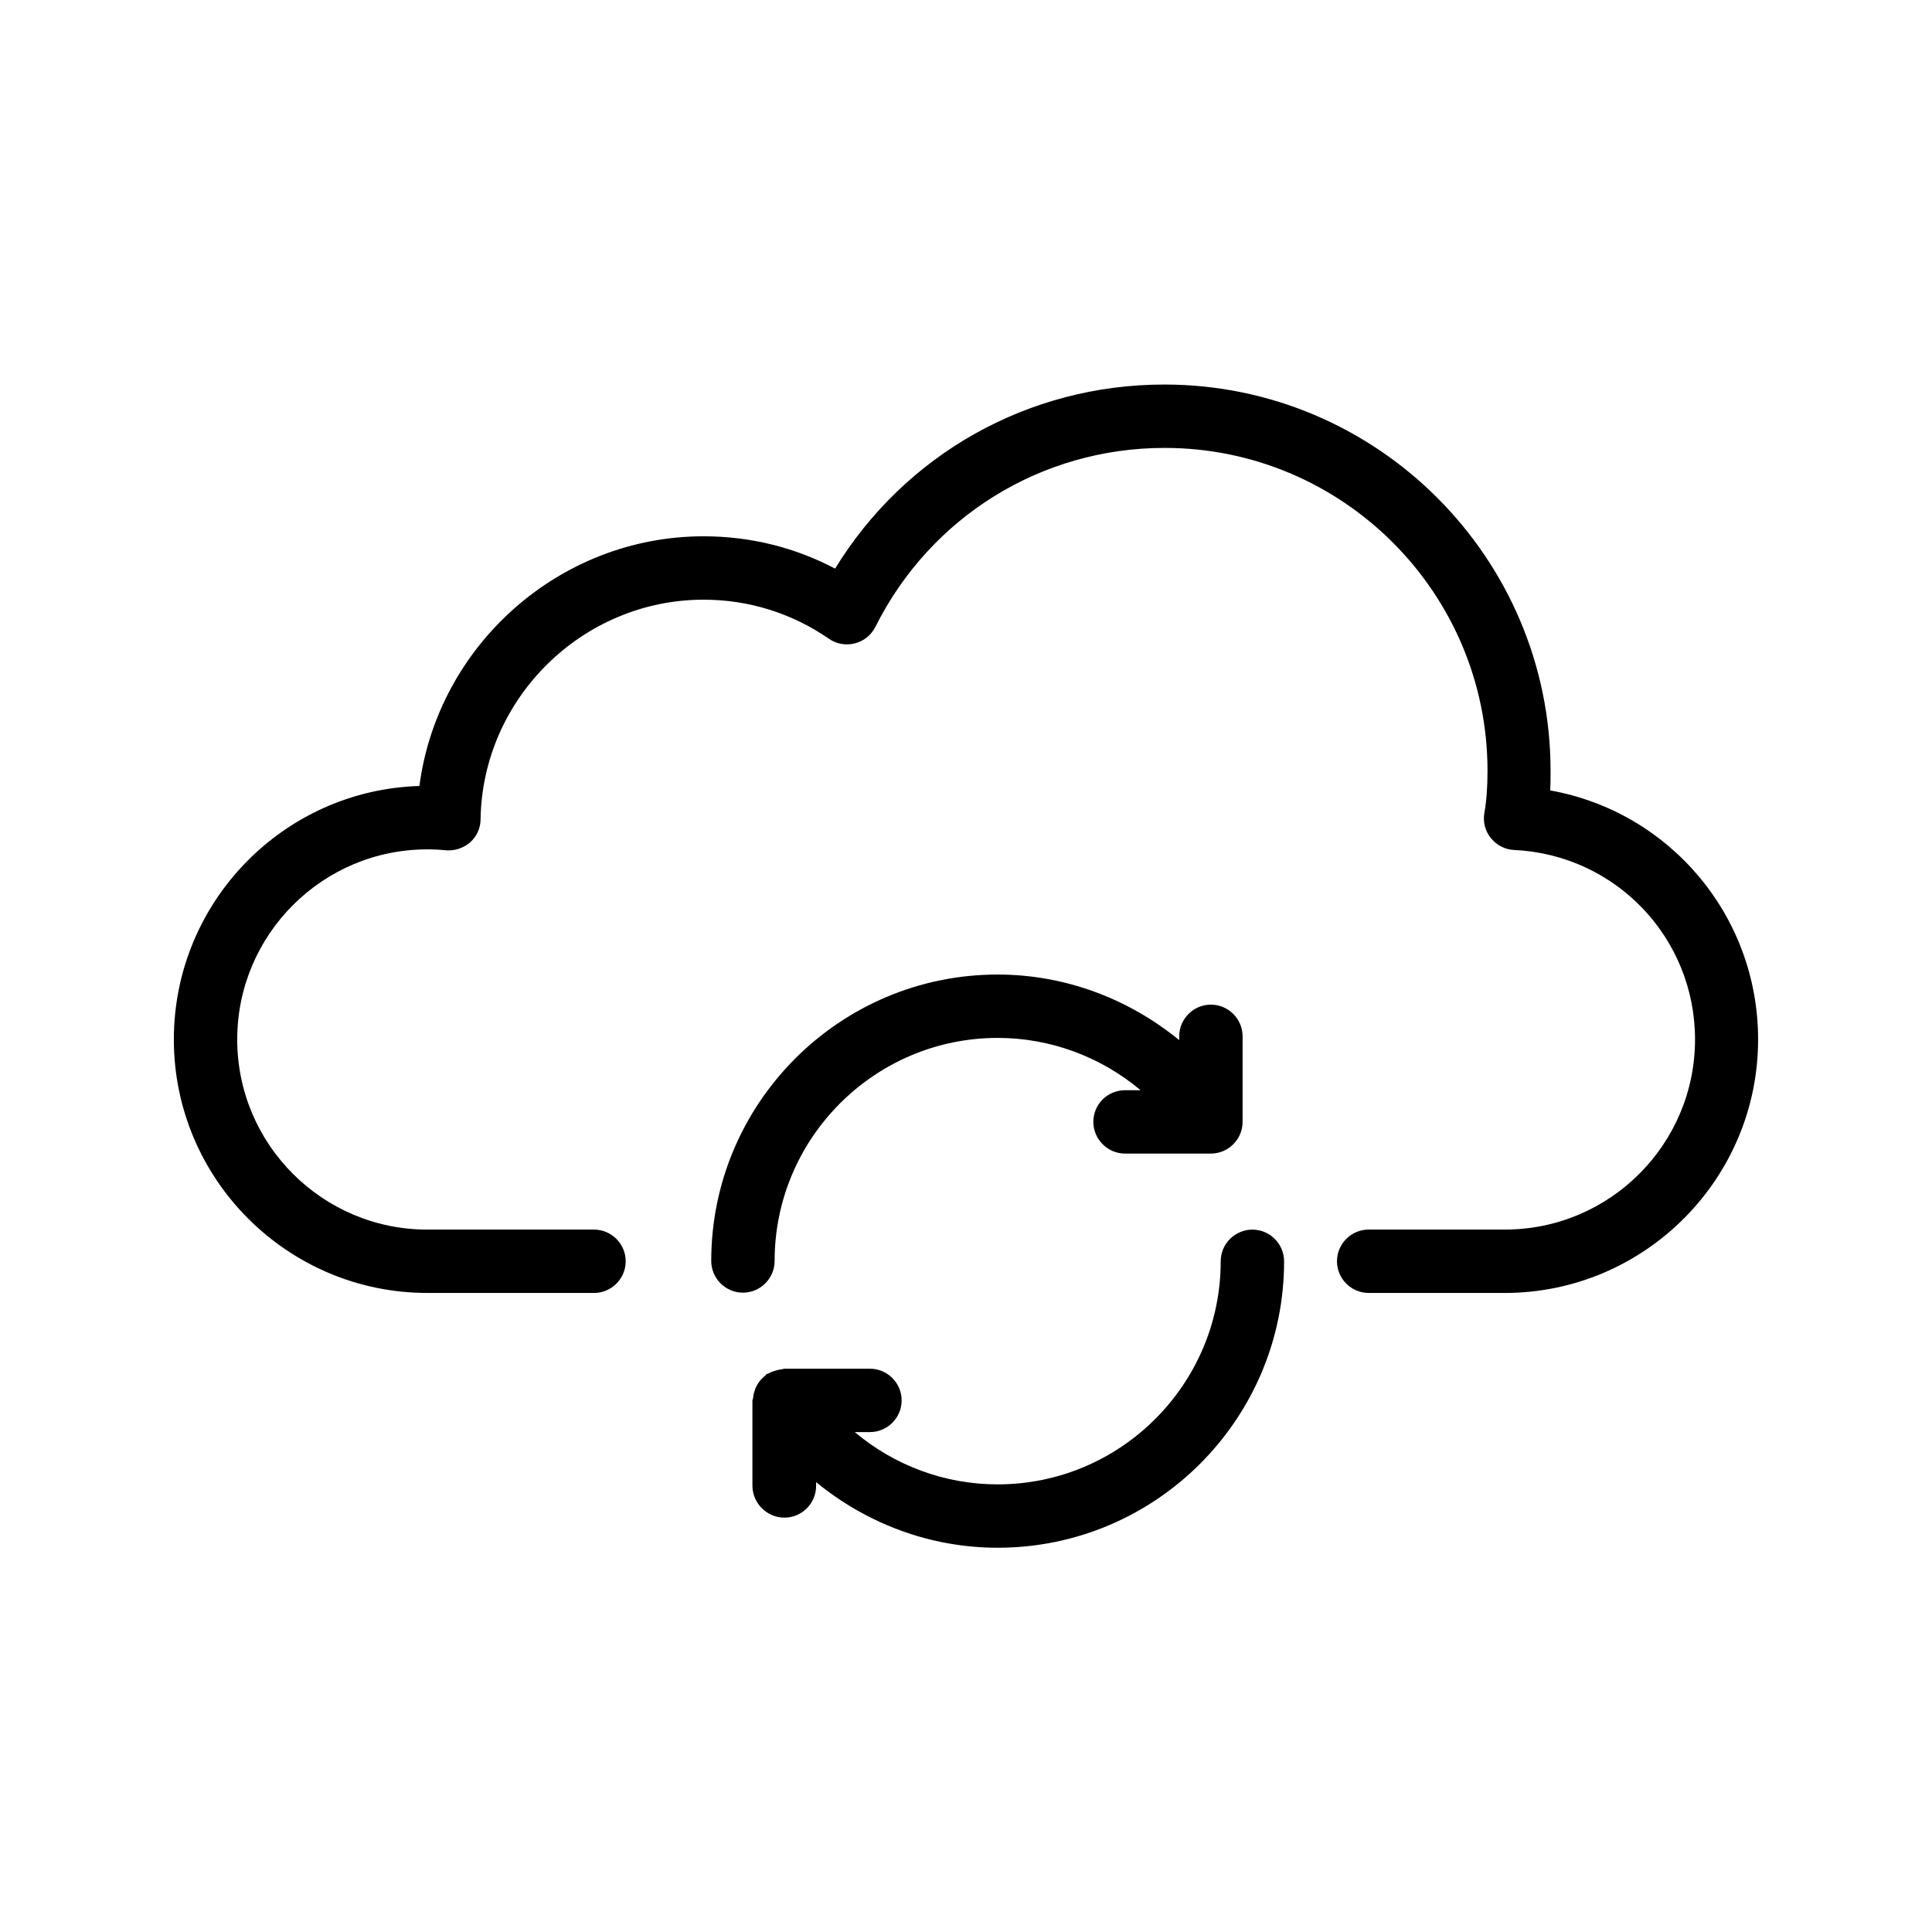 <?xml version="1.0" encoding="UTF-8"?>
<!-- Uploaded to: SVG Repo, www.svgrepo.com, Generator: SVG Repo Mixer Tools -->
<svg fill="#000000" width="800px" height="800px" version="1.1" viewBox="144 144 512 512" xmlns="http://www.w3.org/2000/svg">
 <g>
  <path d="m351.88 546.19c4.617 0 8.398-3.777 8.398-8.398v-1.008c13.434 11 30.23 17.383 48.113 17.383 41.898 0 75.906-34.09 75.906-75.906 0-4.617-3.777-8.398-8.398-8.398-4.617 0-8.398 3.777-8.398 8.398 0 32.578-26.535 59.113-59.113 59.113-14.105 0-27.375-5.039-37.871-13.855h4.031c4.617 0 8.398-3.777 8.398-8.398 0-4.617-3.777-8.398-8.398-8.398h-22.672c-0.25 0-0.504 0.168-0.84 0.168-0.504 0.082-1.008 0.168-1.512 0.336-0.586 0.168-1.09 0.336-1.68 0.672-0.25 0.082-0.504 0.168-0.672 0.25-0.25 0.168-0.336 0.418-0.586 0.586-0.418 0.336-0.84 0.754-1.176 1.176-0.336 0.418-0.672 0.922-0.922 1.426-0.25 0.418-0.418 0.84-0.504 1.258-0.25 0.672-0.336 1.258-0.418 1.93 0 0.25-0.168 0.418-0.168 0.672v22.672c0.086 4.547 3.863 8.324 8.48 8.324z"/>
  <path d="m433.75 441.31c0 4.617 3.777 8.398 8.398 8.398h22.754c4.617 0 8.398-3.777 8.398-8.398v-22.672c0-4.617-3.777-8.398-8.398-8.398-4.617 0-8.398 3.777-8.398 8.398v1.008c-13.434-11-30.312-17.383-48.113-17.383-41.898 0-75.906 34.09-75.906 75.906 0 4.617 3.777 8.398 8.398 8.398 4.617 0 8.398-3.777 8.398-8.398 0-32.578 26.535-59.113 59.113-59.113 14.023 0 27.375 5.039 37.871 13.855h-4.031c-4.707 0-8.484 3.695-8.484 8.398z"/>
  <path d="m257.25 486.65h44.168c4.617 0 8.398-3.777 8.398-8.398 0-4.617-3.777-8.398-8.398-8.398l-44.168 0.004c-27.793 0-50.383-22.586-50.383-50.383 0-27.793 22.586-50.383 50.383-50.383 1.68 0 3.359 0.082 4.953 0.25 2.352 0.168 4.617-0.586 6.383-2.098 1.762-1.594 2.769-3.777 2.769-6.129 0.504-32.074 27.039-58.191 59.113-58.191 12.008 0 23.426 3.609 33.168 10.328 2.016 1.426 4.535 1.848 6.887 1.258 2.352-0.586 4.367-2.184 5.457-4.367 14.609-29.223 44-47.441 76.664-47.441 47.191 0 85.562 38.375 85.562 85.562 0 4.199-0.25 7.894-0.84 11.25-0.418 2.352 0.25 4.785 1.762 6.633 1.512 1.848 3.777 3.023 6.129 3.106 26.871 1.258 47.945 23.258 47.945 50.215 0 27.793-22.586 50.383-50.383 50.383h-36.105c-4.617 0-8.398 3.777-8.398 8.398 0 4.617 3.777 8.398 8.398 8.398l36.027 0.004c37.031 0 67.176-30.145 67.176-67.176 0-32.914-23.594-60.375-55.082-66 0.082-1.68 0.082-3.359 0.082-5.207 0-56.426-45.93-102.36-102.36-102.36-36.023 0-68.688 18.473-87.242 48.785-10.664-5.625-22.504-8.566-34.848-8.566-38.289 0-70.449 28.969-75.32 66.168-36.105 1.09-65.074 30.816-65.074 67.176-0.004 37.031 30.141 67.176 67.172 67.176z"/>
 </g>
</svg>